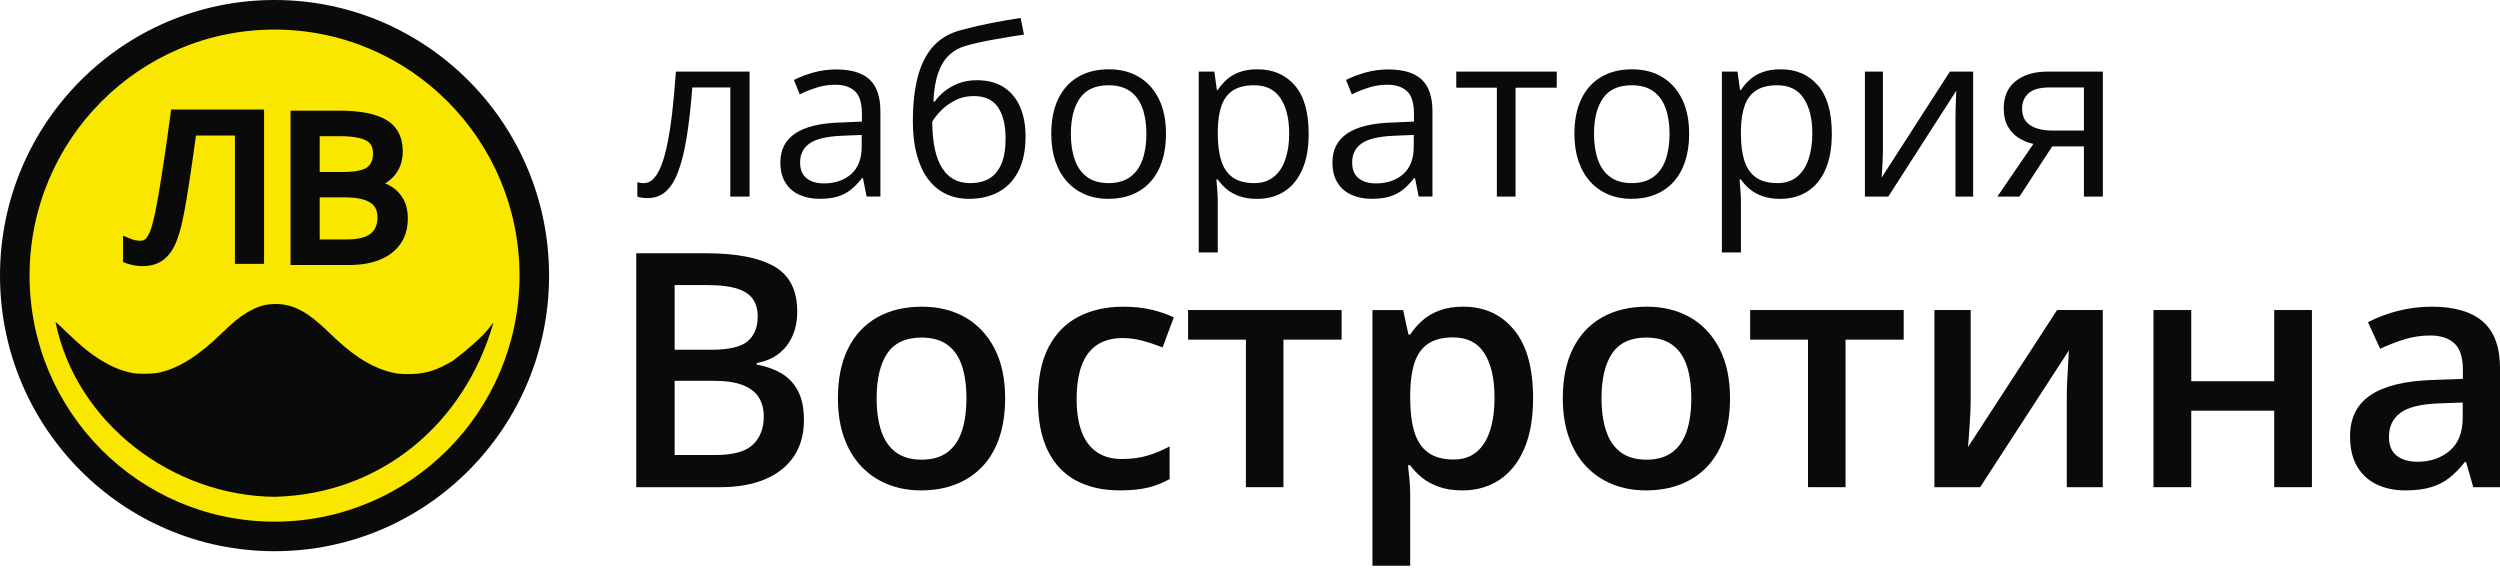 <?xml version="1.0" encoding="UTF-8"?> <svg xmlns="http://www.w3.org/2000/svg" width="178" height="41" viewBox="0 0 178 41" fill="none"><g clip-path="url(#clip0_84_394)"><path d="M19.544 38.17C29.736 38.17 37.999 29.908 37.999 19.716C37.999 9.524 29.736 1.262 19.544 1.262C9.352 1.262 1.09 9.524 1.09 19.716C1.09 29.908 9.352 38.17 19.544 38.17Z" fill="#FAE700"></path><path d="M19.547 0C30.343 0 39.094 8.787 39.094 19.623C39.094 30.46 30.343 39.246 19.547 39.246C8.751 39.246 0 30.46 0 19.623C0 8.787 8.751 0 19.547 0ZM19.547 2.105C9.915 2.105 2.105 9.947 2.105 19.623C2.105 29.299 9.915 37.142 19.547 37.142C29.179 37.142 36.989 29.299 36.989 19.623C36.989 9.947 29.179 2.105 19.547 2.105Z" fill="#0A0A0A"></path><path d="M19.636 21.645C20.878 21.645 21.915 22.198 23.427 23.675C24.998 25.206 26.199 26.011 27.522 26.416C28.13 26.605 28.56 26.655 29.312 26.632C30.372 26.596 31.146 26.344 32.265 25.674C34.634 23.846 34.81 23.316 35.135 22.969C33.063 30.21 27.088 35.181 19.582 35.372C12.339 35.327 5.43 30.181 3.949 22.915C4.247 23.165 4.526 23.441 4.806 23.711C5.681 24.566 6.399 25.151 7.129 25.606C7.956 26.119 8.589 26.38 9.42 26.556C9.812 26.642 10.839 26.628 11.273 26.538C12.699 26.241 14.1 25.367 15.775 23.738C16.549 22.982 17.057 22.567 17.591 22.252C18.343 21.807 18.895 21.645 19.636 21.645Z" fill="#0A0A0A"></path><path d="M18.393 18.381H17.126V9.244H13.594C13.524 9.764 13.45 10.307 13.37 10.874C13.291 11.44 13.209 12.004 13.125 12.566C13.04 13.128 12.956 13.659 12.871 14.161C12.787 14.662 12.702 15.108 12.618 15.498C12.489 16.143 12.328 16.692 12.137 17.145C11.946 17.598 11.693 17.943 11.377 18.183C11.062 18.422 10.646 18.541 10.129 18.541C9.955 18.541 9.782 18.525 9.611 18.492C9.44 18.46 9.289 18.421 9.16 18.374V17.378C9.274 17.425 9.402 17.464 9.544 17.497C9.685 17.529 9.836 17.545 9.995 17.545C10.308 17.545 10.555 17.428 10.736 17.194C10.918 16.959 11.062 16.661 11.168 16.299C11.275 15.937 11.368 15.565 11.448 15.184C11.512 14.869 11.587 14.469 11.671 13.987C11.756 13.504 11.845 12.955 11.94 12.34C12.034 11.724 12.132 11.066 12.234 10.365C12.336 9.664 12.436 8.942 12.536 8.199H18.393V18.381Z" fill="#0A0A0A"></path><path d="M18.802 7.797V18.788H16.726V9.651H13.952C13.854 10.377 13.912 9.949 13.775 10.932C13.696 11.5 13.614 12.065 13.529 12.628C13.444 13.192 13.36 13.726 13.275 14.23C13.189 14.737 13.104 15.189 13.019 15.579C12.885 16.25 12.717 16.825 12.514 17.305C12.297 17.819 12.001 18.223 11.626 18.507C11.234 18.804 10.733 18.948 10.133 18.948C9.934 18.948 9.736 18.93 9.54 18.892C9.349 18.856 9.178 18.811 9.027 18.757L8.76 18.661V16.779L9.317 17.006C9.41 17.044 9.518 17.077 9.639 17.104C9.75 17.13 9.87 17.143 9.999 17.143C10.189 17.143 10.317 17.082 10.42 16.948C10.569 16.756 10.691 16.503 10.784 16.186C10.888 15.835 10.979 15.474 11.056 15.106C11.119 14.794 11.193 14.398 11.277 13.919C11.361 13.439 11.45 12.893 11.544 12.28C11.638 11.666 11.736 11.009 11.838 10.309C11.94 9.61 12.04 8.889 12.139 8.148L12.186 7.797H18.802ZM17.993 8.606H12.893C12.742 9.713 12.827 9.106 12.639 10.425C12.537 11.128 12.439 11.787 12.344 12.403C12.249 13.021 12.159 13.573 12.075 14.059C11.989 14.545 11.914 14.948 11.848 15.27C11.767 15.661 11.671 16.043 11.561 16.415C11.441 16.823 11.275 17.166 11.061 17.444C10.802 17.779 10.435 17.952 9.999 17.952C9.67 17.935 9.813 17.953 9.569 17.912V18.07L9.691 18.097C9.837 18.125 9.985 18.139 10.133 18.139C10.567 18.139 10.897 18.044 11.137 17.862C11.392 17.669 11.604 17.38 11.769 16.99C11.948 16.564 12.101 16.041 12.227 15.414C12.31 15.031 12.393 14.591 12.476 14.096C12.56 13.597 12.645 13.068 12.729 12.508C12.813 11.947 12.895 11.385 12.974 10.82C13.053 10.254 13.128 9.712 13.197 9.193L13.244 8.841H17.535V17.979H17.993V8.606Z" fill="#0A0A0A"></path><path d="M21.086 8.281H24.171C25.532 8.281 26.556 8.472 27.241 8.852C27.927 9.233 28.27 9.881 28.27 10.795C28.27 11.19 28.189 11.544 28.027 11.857C27.866 12.171 27.631 12.43 27.323 12.634C27.015 12.838 26.635 12.98 26.183 13.059V13.128C26.66 13.198 27.082 13.326 27.45 13.511C27.818 13.697 28.106 13.957 28.314 14.291C28.523 14.626 28.627 15.05 28.627 15.566C28.627 16.193 28.472 16.722 28.162 17.154C27.851 17.585 27.413 17.912 26.846 18.132C26.28 18.353 25.609 18.463 24.834 18.463H21.086V8.281ZM22.353 12.648H24.439C25.388 12.648 26.045 12.502 26.41 12.209C26.776 11.917 26.958 11.489 26.958 10.928C26.958 10.347 26.741 9.929 26.306 9.674C25.871 9.419 25.18 9.291 24.231 9.291H22.353V12.648ZM22.353 13.644V17.453H24.618C25.587 17.453 26.273 17.276 26.675 16.921C27.077 16.565 27.279 16.086 27.279 15.482C27.279 15.097 27.188 14.767 27.006 14.493C26.825 14.219 26.532 14.009 26.127 13.863C25.722 13.717 25.182 13.644 24.506 13.644H22.353Z" fill="#0A0A0A"></path><path d="M24.175 7.879C25.599 7.879 26.686 8.081 27.442 8.501C28.263 8.957 28.679 9.742 28.679 10.798C28.679 11.255 28.583 11.673 28.392 12.045C28.198 12.421 27.916 12.732 27.551 12.974L27.415 13.053L27.637 13.152C28.07 13.371 28.414 13.682 28.662 14.079C28.914 14.483 29.036 14.982 29.036 15.568C29.036 16.276 28.857 16.889 28.494 17.392C28.137 17.89 27.634 18.264 26.997 18.512C26.381 18.752 25.661 18.87 24.838 18.87H20.686V7.879H24.175ZM24.175 8.688H21.495V18.061H24.838C25.566 18.061 26.187 17.959 26.704 17.757C27.2 17.564 27.574 17.286 27.837 16.92C28.096 16.56 28.227 16.114 28.227 15.568C28.227 15.124 28.141 14.773 27.975 14.508C27.806 14.237 27.574 14.028 27.272 13.875C26.885 13.702 27.106 13.787 26.602 13.636C26.91 13.772 27.152 14.004 27.348 14.272C27.576 14.616 27.688 15.023 27.688 15.485C27.688 16.201 27.44 16.791 26.947 17.226C26.456 17.659 25.68 17.86 24.622 17.86H21.952V13.242H24.511C24.935 13.248 25.367 13.257 25.783 13.354V12.913C25.349 13.043 24.892 13.046 24.444 13.055H21.952V8.889H24.235C25.249 8.889 26.006 9.028 26.515 9.328C27.079 9.659 27.367 10.212 27.367 10.93C27.371 11.531 27.162 12.081 26.713 12.486C26.972 12.391 26.84 12.451 27.104 12.299C27.355 12.133 27.543 11.926 27.672 11.675C27.803 11.42 27.869 11.13 27.869 10.798C27.869 10.024 27.599 9.514 27.049 9.208C26.434 8.867 25.474 8.688 24.175 8.688ZM24.511 14.051H22.762V17.051H24.622C25.502 17.051 26.097 16.897 26.411 16.619C26.724 16.344 26.878 15.976 26.878 15.485C26.878 15.176 26.809 14.924 26.673 14.719C26.544 14.524 26.322 14.365 25.994 14.246C25.639 14.118 25.143 14.051 24.511 14.051ZM24.235 9.698H22.762V12.245H24.444C25.309 12.245 25.885 12.117 26.162 11.896C26.425 11.684 26.558 11.375 26.558 10.93C26.558 10.488 26.411 10.205 26.105 10.025C25.745 9.814 25.118 9.698 24.235 9.698Z" fill="#0A0A0A"></path><path d="M45.301 18.031H50.257C52.406 18.031 54.028 18.343 55.122 18.965C56.216 19.588 56.763 20.663 56.763 22.19C56.763 22.828 56.651 23.403 56.426 23.916C56.202 24.429 55.878 24.85 55.452 25.181C55.027 25.511 54.503 25.733 53.88 25.847V25.961C54.526 26.075 55.101 26.276 55.606 26.565C56.111 26.854 56.51 27.267 56.802 27.807C57.095 28.346 57.241 29.045 57.241 29.903C57.241 30.921 57 31.787 56.518 32.501C56.035 33.215 55.348 33.758 54.455 34.13C53.563 34.502 52.505 34.688 51.282 34.688H45.301V18.031ZM48.035 24.901H50.656C51.894 24.901 52.752 24.7 53.231 24.298C53.709 23.895 53.948 23.306 53.948 22.532C53.948 21.742 53.665 21.172 53.099 20.823C52.534 20.473 51.635 20.299 50.405 20.299H48.035V24.901ZM48.035 27.112V32.398H50.918C52.194 32.398 53.09 32.152 53.606 31.658C54.123 31.164 54.381 30.496 54.381 29.652C54.381 29.136 54.265 28.688 54.034 28.308C53.802 27.928 53.424 27.634 52.9 27.425C52.376 27.216 51.67 27.112 50.781 27.112H48.035Z" fill="#0A0A0A"></path><path d="M71.566 28.353C71.566 29.401 71.429 30.332 71.156 31.144C70.883 31.957 70.484 32.643 69.96 33.201C69.436 33.759 68.805 34.184 68.068 34.477C67.332 34.769 66.5 34.916 65.573 34.916C64.707 34.916 63.914 34.769 63.192 34.477C62.471 34.184 61.846 33.759 61.318 33.201C60.79 32.643 60.382 31.957 60.093 31.144C59.804 30.332 59.66 29.401 59.66 28.353C59.66 26.963 59.901 25.784 60.384 24.815C60.866 23.847 61.555 23.108 62.452 22.599C63.348 22.09 64.415 21.836 65.653 21.836C66.815 21.836 67.841 22.09 68.729 22.599C69.618 23.108 70.313 23.849 70.814 24.821C71.316 25.793 71.566 26.971 71.566 28.353ZM62.417 28.353C62.417 29.272 62.529 30.058 62.753 30.711C62.977 31.365 63.325 31.864 63.796 32.21C64.267 32.555 64.874 32.728 65.619 32.728C66.363 32.728 66.971 32.555 67.442 32.21C67.913 31.864 68.258 31.365 68.479 30.711C68.699 30.058 68.809 29.272 68.809 28.353C68.809 27.434 68.699 26.653 68.479 26.012C68.258 25.37 67.913 24.88 67.442 24.542C66.971 24.204 66.359 24.035 65.608 24.035C64.499 24.035 63.69 24.407 63.181 25.151C62.672 25.896 62.417 26.963 62.417 28.353Z" fill="#0A0A0A"></path><path d="M79.722 34.916C78.53 34.916 77.497 34.684 76.624 34.221C75.75 33.757 75.078 33.047 74.607 32.09C74.136 31.133 73.9 29.918 73.9 28.444C73.9 26.91 74.159 25.657 74.675 24.684C75.192 23.712 75.908 22.994 76.823 22.531C77.738 22.068 78.788 21.836 79.973 21.836C80.725 21.836 81.407 21.91 82.018 22.058C82.63 22.206 83.148 22.387 83.573 22.599L82.776 24.741C82.313 24.551 81.838 24.392 81.352 24.263C80.866 24.134 80.398 24.069 79.95 24.069C79.214 24.069 78.6 24.232 78.11 24.559C77.62 24.886 77.256 25.372 77.016 26.017C76.777 26.663 76.658 27.464 76.658 28.421C76.658 29.348 76.779 30.128 77.022 30.763C77.265 31.397 77.626 31.875 78.105 32.198C78.583 32.521 79.172 32.682 79.871 32.682C80.562 32.682 81.181 32.599 81.728 32.432C82.275 32.265 82.791 32.048 83.277 31.782V34.107C82.799 34.38 82.286 34.583 81.739 34.716C81.192 34.849 80.52 34.916 79.722 34.916Z" fill="#0A0A0A"></path><path d="M95.522 24.182H91.38V34.687H88.709V24.182H84.59V22.074H95.522V24.182Z" fill="#0A0A0A"></path><path d="M104.188 21.836C105.685 21.836 106.886 22.383 107.794 23.477C108.702 24.57 109.156 26.196 109.156 28.353C109.156 29.781 108.945 30.983 108.523 31.959C108.102 32.935 107.513 33.672 106.757 34.169C106.002 34.667 105.122 34.916 104.12 34.916C103.482 34.916 102.927 34.832 102.456 34.665C101.986 34.498 101.583 34.279 101.249 34.01C100.915 33.74 100.633 33.446 100.406 33.127H100.246C100.284 33.431 100.32 33.767 100.354 34.135C100.389 34.503 100.406 34.843 100.406 35.155V40.282H97.717V22.075H99.904L100.28 23.818H100.406C100.641 23.461 100.928 23.131 101.266 22.827C101.604 22.523 102.014 22.282 102.496 22.104C102.979 21.925 103.543 21.836 104.188 21.836ZM103.47 24.023C102.734 24.023 102.143 24.17 101.699 24.462C101.254 24.755 100.932 25.193 100.73 25.778C100.529 26.363 100.421 27.096 100.406 27.977V28.353C100.406 29.287 100.502 30.079 100.696 30.728C100.89 31.378 101.213 31.872 101.665 32.21C102.117 32.548 102.73 32.717 103.505 32.717C104.158 32.717 104.699 32.538 105.128 32.181C105.557 31.824 105.878 31.315 106.091 30.654C106.304 29.994 106.41 29.215 106.41 28.319C106.41 26.959 106.169 25.903 105.687 25.151C105.204 24.399 104.465 24.023 103.47 24.023Z" fill="#0A0A0A"></path><path d="M123.178 28.353C123.178 29.401 123.041 30.332 122.767 31.144C122.494 31.957 122.095 32.643 121.571 33.201C121.047 33.759 120.417 34.184 119.68 34.477C118.943 34.769 118.111 34.916 117.185 34.916C116.319 34.916 115.525 34.769 114.803 34.477C114.082 34.184 113.457 33.759 112.929 33.201C112.401 32.643 111.993 31.957 111.705 31.144C111.416 30.332 111.271 29.401 111.271 28.353C111.271 26.963 111.513 25.784 111.995 24.815C112.477 23.847 113.167 23.108 114.063 22.599C114.959 22.09 116.026 21.836 117.264 21.836C118.427 21.836 119.452 22.09 120.341 22.599C121.229 23.108 121.924 23.849 122.426 24.821C122.927 25.793 123.178 26.971 123.178 28.353ZM114.029 28.353C114.029 29.272 114.141 30.058 114.365 30.711C114.589 31.365 114.936 31.864 115.407 32.21C115.878 32.555 116.486 32.728 117.23 32.728C117.975 32.728 118.582 32.555 119.053 32.21C119.524 31.864 119.87 31.365 120.09 30.711C120.31 30.058 120.42 29.272 120.42 28.353C120.42 27.434 120.31 26.653 120.09 26.012C119.87 25.37 119.524 24.88 119.053 24.542C118.582 24.204 117.971 24.035 117.219 24.035C116.11 24.035 115.301 24.407 114.792 25.151C114.283 25.896 114.029 26.963 114.029 28.353Z" fill="#0A0A0A"></path><path d="M135.543 24.182H131.402V34.687H128.73V24.182H124.611V22.074H135.543V24.182Z" fill="#0A0A0A"></path><path d="M140.313 22.074V28.517C140.313 28.722 140.306 28.982 140.293 29.298C140.28 29.613 140.262 29.939 140.239 30.275C140.216 30.611 140.194 30.92 140.173 31.203C140.153 31.486 140.135 31.696 140.119 31.833L146.465 22.074H149.718V34.687H147.155V28.318C147.155 27.987 147.164 27.601 147.183 27.158C147.202 26.716 147.225 26.291 147.252 25.882C147.278 25.474 147.297 25.162 147.309 24.945L140.985 34.687H137.732V22.074H140.313Z" fill="#0A0A0A"></path><path d="M156.017 22.074V27.144H161.924V22.074H164.608V34.687H161.924V29.241H156.017V34.687H153.328V22.074H156.017Z" fill="#0A0A0A"></path><path d="M173.158 21.836C174.753 21.836 175.958 22.189 176.775 22.895C177.592 23.602 178 24.703 178 26.2V34.688H176.097L175.584 32.899H175.493C175.136 33.355 174.768 33.731 174.388 34.027C174.008 34.323 173.57 34.545 173.072 34.693C172.575 34.842 171.969 34.916 171.255 34.916C170.503 34.916 169.831 34.777 169.238 34.5C168.646 34.222 168.179 33.799 167.837 33.229C167.495 32.66 167.324 31.938 167.324 31.065C167.324 29.766 167.808 28.79 168.777 28.137C169.745 27.483 171.209 27.122 173.169 27.054L175.357 26.974V26.314C175.357 25.44 175.153 24.817 174.747 24.445C174.341 24.073 173.769 23.887 173.032 23.887C172.402 23.887 171.79 23.978 171.198 24.16C170.606 24.343 170.028 24.567 169.466 24.832L168.6 22.941C169.215 22.614 169.916 22.349 170.702 22.143C171.488 21.939 172.307 21.836 173.158 21.836ZM175.345 28.66L173.716 28.718C172.379 28.763 171.441 28.991 170.902 29.401C170.362 29.811 170.093 30.373 170.093 31.087C170.093 31.71 170.279 32.164 170.651 32.449C171.023 32.734 171.513 32.876 172.121 32.876C173.047 32.876 173.817 32.612 174.428 32.084C175.039 31.556 175.345 30.78 175.345 29.754V28.66Z" fill="#0A0A0A"></path><path d="M53.37 13.998H51.998V6.226H49.293C49.185 7.629 49.048 8.829 48.883 9.828C48.718 10.827 48.512 11.642 48.266 12.273C48.02 12.903 47.722 13.366 47.373 13.661C47.023 13.956 46.608 14.104 46.126 14.104C45.98 14.104 45.842 14.096 45.712 14.079C45.582 14.063 45.471 14.036 45.379 13.998V12.975C45.449 12.997 45.524 13.013 45.602 13.024C45.681 13.034 45.763 13.04 45.85 13.04C46.094 13.04 46.317 12.938 46.52 12.735C46.723 12.532 46.907 12.225 47.072 11.814C47.237 11.402 47.385 10.881 47.515 10.25C47.645 9.62 47.76 8.875 47.86 8.017C47.96 7.159 48.048 6.186 48.124 5.098H53.37V13.998Z" fill="#0A0A0A"></path><path d="M59.55 4.945C60.611 4.945 61.399 5.184 61.913 5.66C62.427 6.136 62.685 6.897 62.685 7.942V13.992H61.702L61.442 12.677H61.377C61.128 13.001 60.868 13.273 60.597 13.493C60.327 13.712 60.014 13.877 59.659 13.988C59.305 14.099 58.87 14.155 58.356 14.155C57.815 14.155 57.334 14.06 56.915 13.87C56.495 13.681 56.165 13.394 55.924 13.009C55.683 12.625 55.562 12.138 55.562 11.548C55.562 10.66 55.914 9.978 56.618 9.501C57.322 9.025 58.394 8.765 59.834 8.722L61.369 8.657V8.113C61.369 7.344 61.204 6.805 60.874 6.496C60.543 6.188 60.078 6.034 59.477 6.034C59.011 6.034 58.567 6.101 58.145 6.237C57.723 6.372 57.322 6.532 56.943 6.716L56.529 5.692C56.929 5.487 57.39 5.311 57.909 5.165C58.429 5.018 58.976 4.945 59.55 4.945ZM61.353 9.607L59.996 9.664C58.887 9.707 58.104 9.888 57.65 10.208C57.195 10.527 56.967 10.979 56.967 11.564C56.967 12.073 57.122 12.449 57.43 12.693C57.739 12.936 58.148 13.058 58.657 13.058C59.447 13.058 60.094 12.839 60.597 12.4C61.101 11.962 61.353 11.304 61.353 10.427V9.607Z" fill="#0A0A0A"></path><path d="M64.996 8.651C64.996 7.384 65.118 6.303 65.362 5.407C65.605 4.511 65.983 3.791 66.494 3.247C67.006 2.703 67.665 2.33 68.472 2.13C69.165 1.941 69.869 1.777 70.583 1.639C71.298 1.501 71.994 1.38 72.67 1.277L72.906 2.463C72.565 2.512 72.207 2.567 71.834 2.63C71.46 2.692 71.087 2.757 70.713 2.824C70.34 2.892 69.988 2.962 69.657 3.036C69.327 3.109 69.035 3.183 68.781 3.259C68.32 3.383 67.924 3.6 67.591 3.909C67.258 4.217 66.995 4.642 66.803 5.184C66.611 5.725 66.496 6.407 66.458 7.23H66.555C66.718 6.992 66.94 6.756 67.221 6.524C67.503 6.291 67.838 6.097 68.228 5.943C68.618 5.789 69.057 5.711 69.544 5.711C70.313 5.711 70.954 5.878 71.469 6.211C71.983 6.544 72.37 7.011 72.63 7.612C72.89 8.213 73.02 8.917 73.02 9.723C73.02 10.692 72.853 11.507 72.52 12.168C72.187 12.828 71.72 13.325 71.119 13.658C70.518 13.991 69.812 14.157 69 14.157C68.372 14.157 67.81 14.035 67.315 13.792C66.819 13.548 66.4 13.191 66.056 12.72C65.712 12.249 65.45 11.672 65.268 10.99C65.087 10.308 64.996 9.528 64.996 8.651ZM69.105 13.037C69.62 13.037 70.062 12.928 70.433 12.712C70.804 12.495 71.091 12.153 71.294 11.684C71.497 11.216 71.598 10.606 71.598 9.853C71.598 8.911 71.418 8.173 71.058 7.64C70.698 7.107 70.123 6.84 69.333 6.84C68.84 6.84 68.393 6.944 67.993 7.153C67.592 7.361 67.254 7.609 66.978 7.896C66.701 8.183 66.501 8.44 66.377 8.667C66.377 9.22 66.417 9.756 66.499 10.275C66.58 10.795 66.72 11.263 66.921 11.68C67.121 12.097 67.398 12.427 67.753 12.671C68.108 12.915 68.558 13.037 69.105 13.037Z" fill="#0A0A0A"></path><path d="M83.019 9.53C83.019 10.261 82.924 10.913 82.735 11.487C82.546 12.061 82.272 12.546 81.915 12.941C81.558 13.336 81.126 13.638 80.62 13.846C80.113 14.055 79.541 14.159 78.902 14.159C78.306 14.159 77.761 14.055 77.266 13.846C76.77 13.638 76.343 13.336 75.983 12.941C75.623 12.546 75.344 12.061 75.146 11.487C74.948 10.913 74.85 10.261 74.85 9.53C74.85 8.555 75.015 7.726 75.345 7.041C75.675 6.356 76.147 5.834 76.762 5.474C77.376 5.114 78.109 4.934 78.959 4.934C79.771 4.934 80.481 5.115 81.091 5.478C81.7 5.84 82.173 6.364 82.512 7.049C82.85 7.734 83.019 8.561 83.019 9.53ZM76.246 9.53C76.246 10.245 76.341 10.864 76.531 11.39C76.72 11.915 77.012 12.321 77.408 12.608C77.803 12.895 78.312 13.038 78.934 13.038C79.552 13.038 80.059 12.895 80.457 12.608C80.855 12.321 81.149 11.915 81.338 11.39C81.528 10.864 81.623 10.245 81.623 9.53C81.623 8.821 81.528 8.208 81.338 7.691C81.149 7.174 80.856 6.774 80.461 6.493C80.066 6.211 79.554 6.071 78.926 6.071C78.001 6.071 77.322 6.376 76.892 6.988C76.462 7.6 76.246 8.447 76.246 9.53Z" fill="#0A0A0A"></path><path d="M89.532 4.934C90.642 4.934 91.527 5.315 92.188 6.079C92.848 6.842 93.178 7.99 93.178 9.522C93.178 10.534 93.027 11.384 92.723 12.072C92.42 12.759 91.994 13.279 91.444 13.631C90.895 13.983 90.247 14.159 89.499 14.159C89.028 14.159 88.614 14.097 88.257 13.972C87.9 13.848 87.594 13.68 87.339 13.469C87.085 13.258 86.874 13.027 86.706 12.778H86.608C86.624 12.99 86.645 13.244 86.669 13.542C86.694 13.84 86.706 14.1 86.706 14.322V17.976H85.35V5.096H86.462L86.641 6.412H86.706C86.879 6.141 87.09 5.893 87.339 5.669C87.588 5.444 87.893 5.265 88.253 5.133C88.613 5 89.039 4.934 89.532 4.934ZM89.296 6.071C88.679 6.071 88.183 6.19 87.806 6.428C87.43 6.666 87.155 7.022 86.982 7.496C86.809 7.97 86.717 8.564 86.706 9.278V9.538C86.706 10.291 86.788 10.927 86.954 11.447C87.119 11.966 87.392 12.362 87.774 12.632C88.155 12.903 88.668 13.038 89.313 13.038C89.865 13.038 90.325 12.889 90.693 12.592C91.061 12.294 91.336 11.878 91.517 11.345C91.699 10.812 91.79 10.199 91.79 9.506C91.79 8.455 91.585 7.62 91.176 7C90.768 6.381 90.141 6.071 89.296 6.071Z" fill="#0A0A0A"></path><path d="M98.856 4.945C99.918 4.945 100.705 5.184 101.22 5.66C101.734 6.136 101.991 6.897 101.991 7.942V13.992H101.008L100.749 12.677H100.684C100.435 13.001 100.175 13.273 99.904 13.493C99.633 13.712 99.321 13.877 98.966 13.988C98.612 14.099 98.177 14.155 97.663 14.155C97.121 14.155 96.641 14.06 96.221 13.87C95.802 13.681 95.471 13.394 95.231 13.009C94.99 12.625 94.869 12.138 94.869 11.548C94.869 10.66 95.221 9.978 95.925 9.501C96.629 9.025 97.701 8.765 99.141 8.722L100.676 8.657V8.113C100.676 7.344 100.51 6.805 100.18 6.496C99.85 6.188 99.384 6.034 98.783 6.034C98.318 6.034 97.874 6.101 97.452 6.237C97.029 6.372 96.629 6.532 96.25 6.716L95.835 5.692C96.236 5.487 96.696 5.311 97.216 5.165C97.736 5.018 98.283 4.945 98.856 4.945ZM100.659 9.607L99.303 9.664C98.193 9.707 97.411 9.888 96.956 10.208C96.501 10.527 96.274 10.979 96.274 11.564C96.274 12.073 96.428 12.449 96.737 12.693C97.046 12.936 97.454 13.058 97.963 13.058C98.754 13.058 99.401 12.839 99.904 12.4C100.408 11.962 100.659 11.304 100.659 10.427V9.607Z" fill="#0A0A0A"></path><path d="M110.84 6.243H107.908V13.998H106.577V6.243H103.686V5.098H110.84V6.243Z" fill="#0A0A0A"></path><path d="M120.267 9.53C120.267 10.261 120.172 10.913 119.983 11.487C119.794 12.061 119.52 12.546 119.163 12.941C118.805 13.336 118.374 13.638 117.868 13.846C117.361 14.055 116.789 14.159 116.15 14.159C115.554 14.159 115.009 14.055 114.514 13.846C114.018 13.638 113.59 13.336 113.231 12.941C112.871 12.546 112.592 12.061 112.394 11.487C112.196 10.913 112.098 10.261 112.098 9.53C112.098 8.555 112.263 7.726 112.593 7.041C112.923 6.356 113.396 5.834 114.01 5.474C114.625 5.114 115.357 4.934 116.207 4.934C117.019 4.934 117.73 5.115 118.339 5.478C118.948 5.84 119.421 6.364 119.76 7.049C120.098 7.734 120.267 8.561 120.267 9.53ZM113.494 9.53C113.494 10.245 113.589 10.864 113.779 11.39C113.968 11.915 114.26 12.321 114.656 12.608C115.051 12.895 115.56 13.038 116.182 13.038C116.8 13.038 117.307 12.895 117.705 12.608C118.103 12.321 118.397 11.915 118.586 11.39C118.776 10.864 118.871 10.245 118.871 9.53C118.871 8.821 118.776 8.208 118.586 7.691C118.397 7.174 118.104 6.774 117.709 6.493C117.314 6.211 116.802 6.071 116.174 6.071C115.249 6.071 114.57 6.376 114.14 6.988C113.71 7.6 113.494 8.447 113.494 9.53Z" fill="#0A0A0A"></path><path d="M126.78 4.934C127.89 4.934 128.775 5.315 129.436 6.079C130.096 6.842 130.426 7.99 130.426 9.522C130.426 10.534 130.275 11.384 129.971 12.072C129.668 12.759 129.242 13.279 128.692 13.631C128.143 13.983 127.495 14.159 126.747 14.159C126.276 14.159 125.862 14.097 125.505 13.972C125.148 13.848 124.842 13.68 124.587 13.469C124.333 13.258 124.122 13.027 123.954 12.778H123.856C123.873 12.99 123.893 13.244 123.917 13.542C123.942 13.84 123.954 14.1 123.954 14.322V17.976H122.598V5.096H123.71L123.889 6.412H123.954C124.127 6.141 124.338 5.893 124.587 5.669C124.836 5.444 125.141 5.265 125.501 5.133C125.861 5 126.287 4.934 126.78 4.934ZM126.544 6.071C125.927 6.071 125.431 6.19 125.054 6.428C124.678 6.666 124.403 7.022 124.23 7.496C124.057 7.97 123.965 8.564 123.954 9.278V9.538C123.954 10.291 124.036 10.927 124.202 11.447C124.367 11.966 124.64 12.362 125.022 12.632C125.403 12.903 125.916 13.038 126.561 13.038C127.113 13.038 127.573 12.889 127.941 12.592C128.309 12.294 128.584 11.878 128.765 11.345C128.947 10.812 129.038 10.199 129.038 9.506C129.038 8.455 128.833 7.62 128.424 7C128.016 6.381 127.389 6.071 126.544 6.071Z" fill="#0A0A0A"></path><path d="M134.064 5.098V10.693C134.064 10.801 134.062 10.941 134.056 11.111C134.051 11.282 134.043 11.463 134.032 11.655C134.021 11.848 134.012 12.032 134.003 12.207C133.995 12.383 133.986 12.528 133.975 12.642L138.831 5.098H140.488V13.998H139.229V8.541C139.229 8.368 139.232 8.146 139.237 7.875C139.243 7.604 139.251 7.338 139.262 7.075C139.273 6.813 139.281 6.608 139.286 6.462L134.446 13.998H132.781V5.098H134.064Z" fill="#0A0A0A"></path><path d="M143.787 13.998H142.211L144.777 10.246C144.404 10.165 144.057 10.026 143.738 9.828C143.418 9.63 143.16 9.358 142.962 9.012C142.765 8.665 142.666 8.235 142.666 7.721C142.666 6.865 142.951 6.214 143.523 5.768C144.094 5.321 144.848 5.098 145.784 5.098H149.723V13.998H148.375V10.425H146.117L143.787 13.998ZM143.973 7.729C143.973 8.259 144.163 8.653 144.542 8.91C144.921 9.168 145.462 9.296 146.166 9.296H148.375V6.226H145.93C145.237 6.226 144.738 6.366 144.432 6.645C144.126 6.923 143.973 7.285 143.973 7.729Z" fill="#0A0A0A"></path></g><defs><clipPath id="clip0_84_394"><rect width="178" height="41" fill="white"></rect></clipPath></defs></svg> 